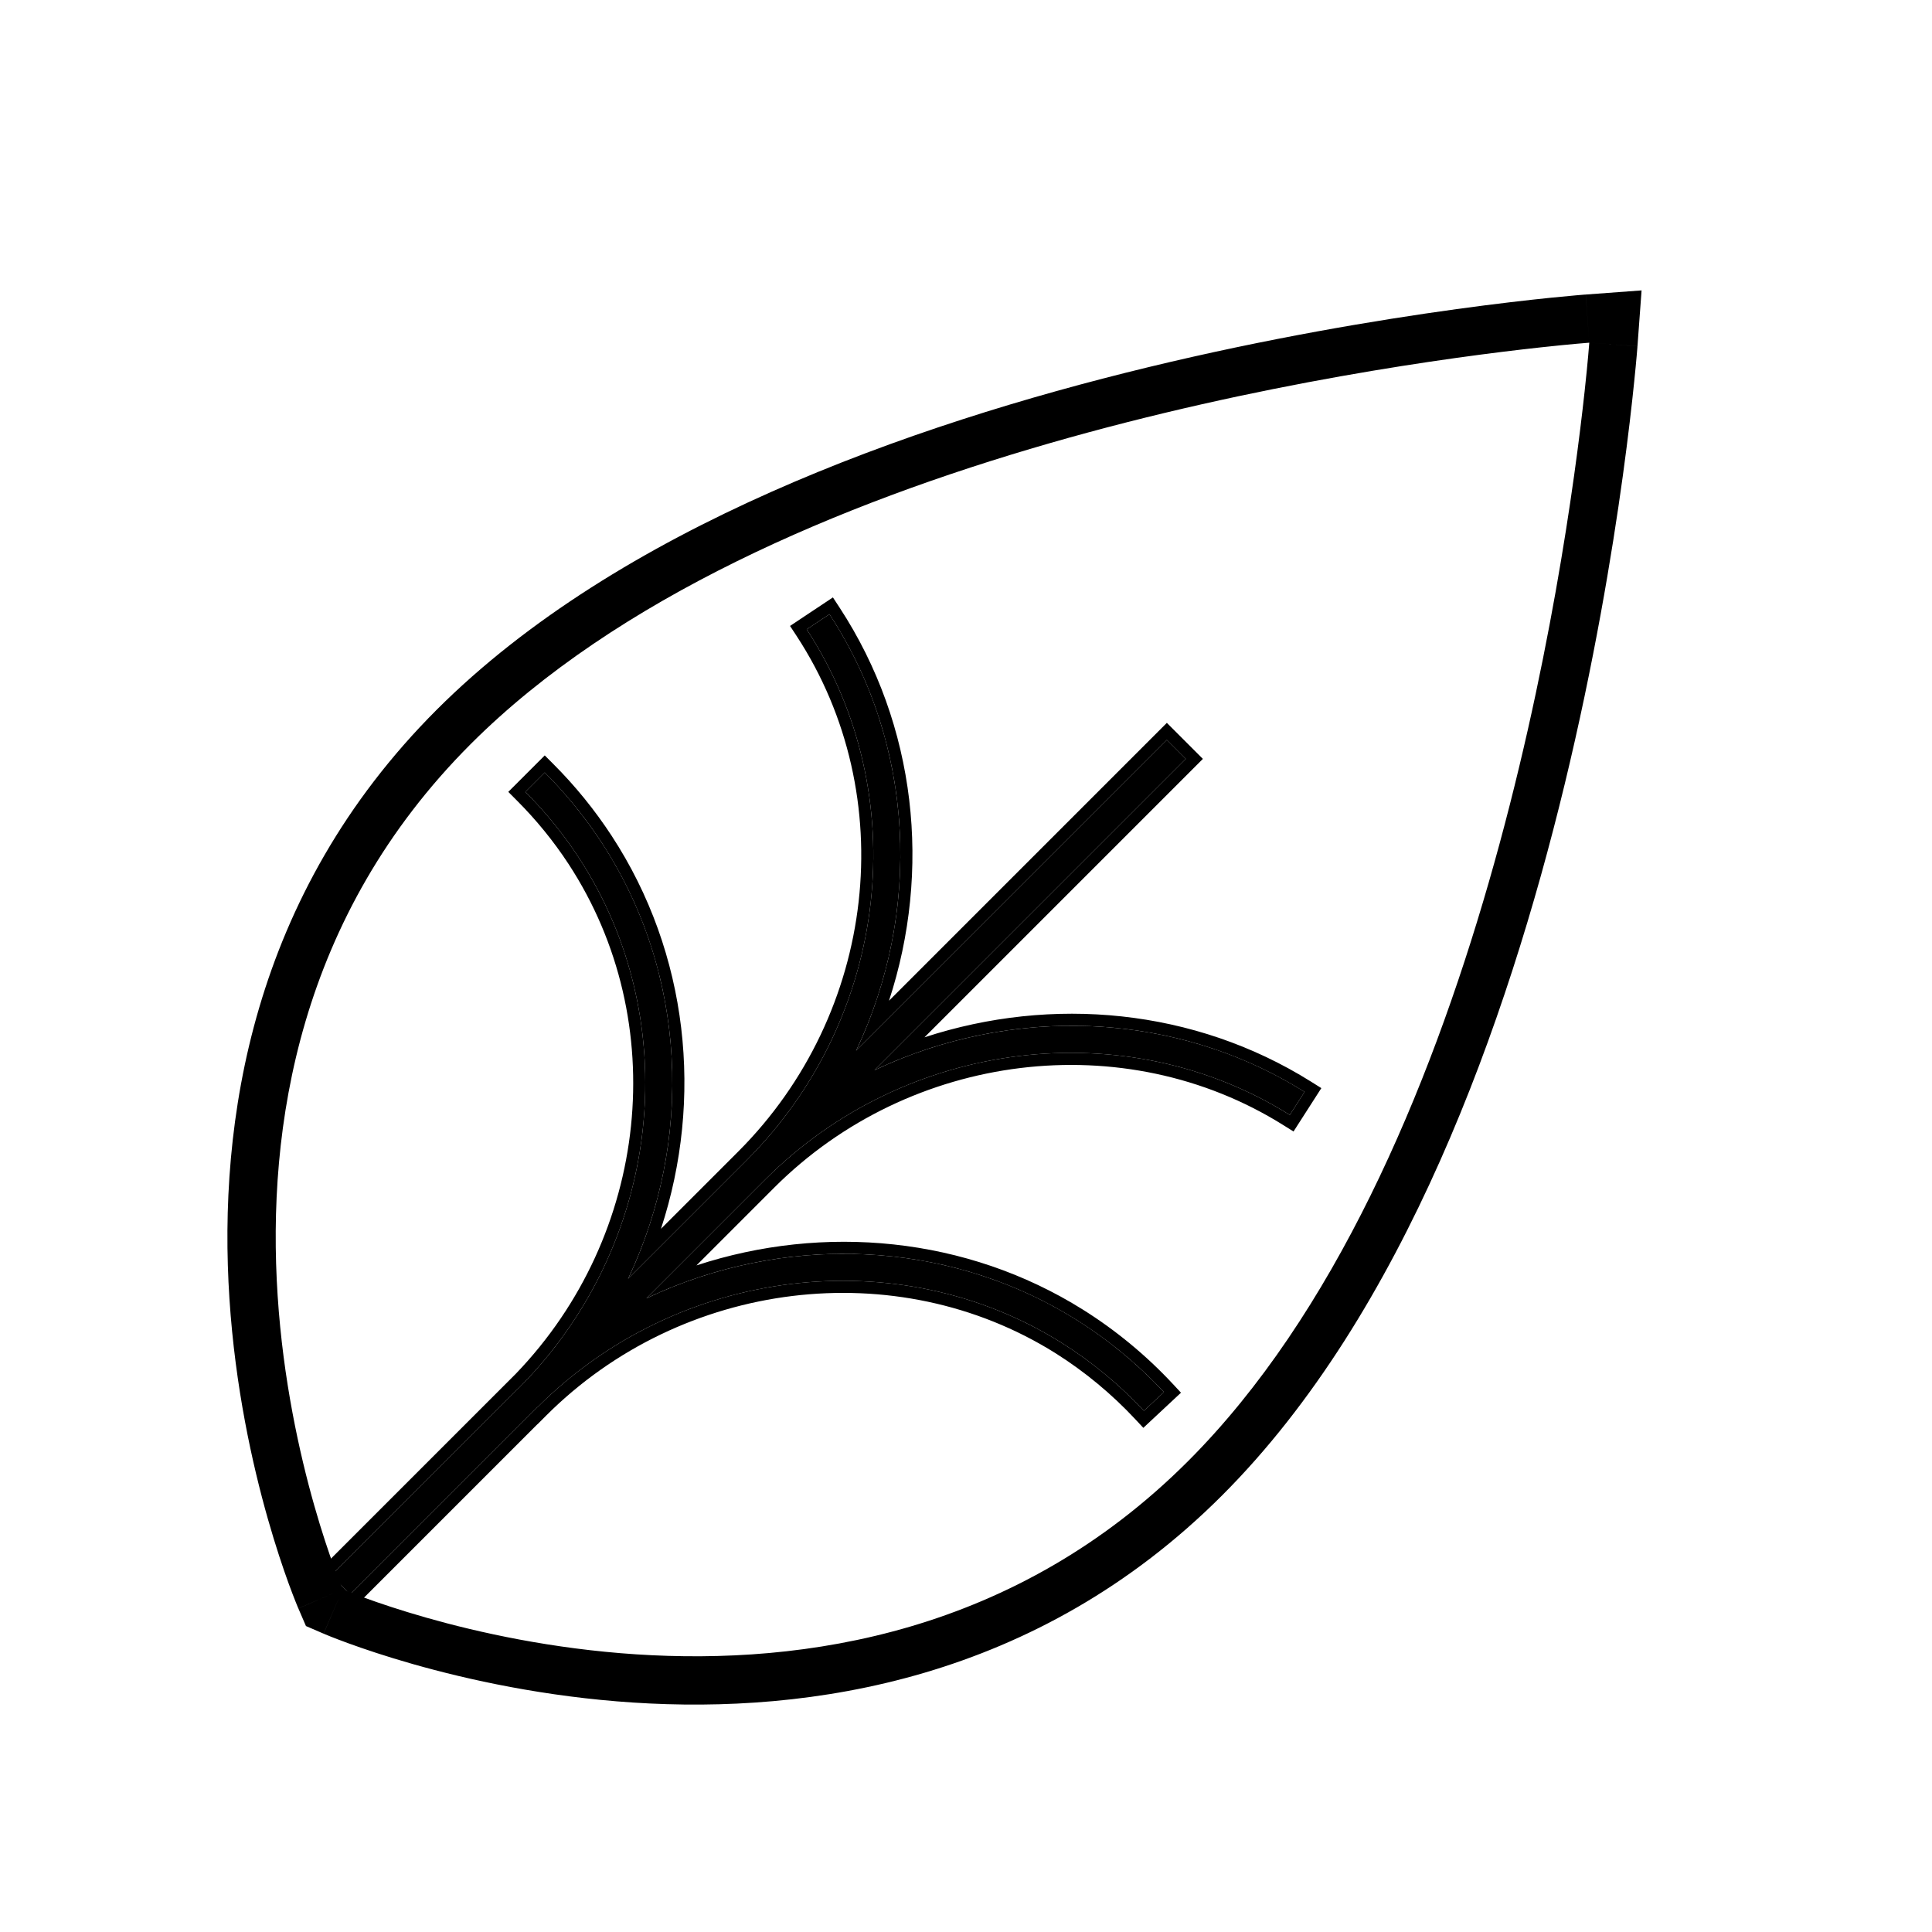 <svg width="80" height="80" viewBox="0 0 80 80" fill="none" xmlns="http://www.w3.org/2000/svg">
<path fill-rule="evenodd" clip-rule="evenodd" d="M12.354 66.601L14.19 65.809L13.398 67.646L12.669 67.331L12.354 66.601ZM63.786 14.385C56.529 15.176 31.595 18.706 19.494 30.807C5.24 45.062 14.19 65.809 14.19 65.809C12.354 66.601 12.354 66.601 12.353 66.6L12.352 66.597L12.35 66.592L12.342 66.574L12.318 66.517C12.298 66.469 12.271 66.401 12.236 66.314C12.167 66.141 12.07 65.892 11.954 65.575C11.723 64.94 11.414 64.027 11.091 62.892C10.446 60.625 9.74 57.443 9.501 53.784C9.023 46.471 10.406 37.066 18.079 29.393C25.619 21.854 37.664 17.598 47.526 15.21C52.506 14.004 57.027 13.252 60.304 12.801C61.944 12.575 63.275 12.425 64.2 12.33C64.663 12.283 65.024 12.25 65.272 12.228C65.396 12.217 65.491 12.209 65.557 12.204L65.632 12.198L65.653 12.197L65.661 12.196C65.662 12.196 65.662 12.196 65.809 14.19C65.809 14.19 65.078 14.244 63.786 14.385ZM65.809 14.19L65.662 12.196L67.974 12.025L67.804 14.337L65.809 14.19ZM65.615 16.213C64.824 23.47 61.293 48.405 49.192 60.506C34.938 74.76 14.19 65.809 14.19 65.809C13.398 67.646 13.399 67.646 13.4 67.646L13.402 67.647L13.408 67.65L13.425 67.657L13.483 67.681C13.531 67.701 13.598 67.729 13.685 67.764C13.858 67.833 14.107 67.929 14.425 68.045C15.06 68.276 15.972 68.586 17.108 68.909C19.375 69.553 22.556 70.259 26.215 70.499C33.528 70.977 42.933 69.593 50.606 61.92C58.146 54.381 62.402 42.335 64.79 32.474C65.996 27.494 66.748 22.972 67.199 19.695C67.424 18.056 67.575 16.724 67.669 15.799C67.717 15.337 67.75 14.975 67.772 14.728C67.782 14.604 67.79 14.508 67.796 14.443L67.802 14.367L67.803 14.346L67.804 14.338C67.804 14.338 67.804 14.337 65.809 14.19C65.809 14.19 65.755 14.922 65.615 16.213Z" fill="black"/>
<path fill-rule="evenodd" clip-rule="evenodd" d="M26.768 53.761C32.419 51.084 39.192 51.278 44.576 54.653C45.9 55.483 47.13 56.5 48.196 57.644L47.367 58.417C46.365 57.345 45.208 56.386 43.965 55.606C37.181 51.353 28.054 52.472 22.261 58.265L22.258 58.262L14.504 66.016L13.719 65.232L21.474 57.478L21.476 57.48C27.38 51.576 28.428 42.333 23.961 35.503C23.325 34.531 22.582 33.618 21.754 32.79L22.557 31.987C23.439 32.869 24.227 33.841 24.904 34.875C28.463 40.316 28.732 47.198 26.008 52.951L30.918 48.041C36.825 42.135 37.869 32.892 33.404 26.06L34.346 25.433C37.904 30.875 38.175 37.756 35.449 43.507L48.317 30.639L49.102 31.424L36.211 44.315C41.862 41.641 48.635 41.836 54.02 45.212L53.408 46.167C46.623 41.914 37.496 43.033 31.703 48.826L26.768 53.761Z" fill="black"/>
<path fill-rule="evenodd" clip-rule="evenodd" d="M53.408 46.167C46.623 41.914 37.496 43.033 31.703 48.826L26.768 53.761C27.177 53.567 27.591 53.389 28.011 53.225C33.392 51.128 39.581 51.522 44.576 54.653C45.759 55.394 46.867 56.286 47.85 57.283C47.961 57.396 48.071 57.511 48.179 57.626C48.185 57.632 48.191 57.638 48.196 57.644L47.367 58.417C46.365 57.345 45.208 56.386 43.965 55.606C37.181 51.353 28.054 52.472 22.261 58.265L22.258 58.262L14.504 66.016L13.719 65.232L21.474 57.478L21.476 57.48C21.556 57.4 21.636 57.319 21.714 57.237C21.751 57.199 21.788 57.16 21.824 57.122C27.42 51.207 28.339 42.196 23.961 35.503C23.325 34.531 22.582 33.618 21.754 32.79L22.557 31.987C22.675 32.105 22.791 32.224 22.905 32.346C23.647 33.13 24.317 33.979 24.904 34.875C28.21 39.93 28.677 46.228 26.543 51.709C26.38 52.128 26.201 52.543 26.008 52.951L30.918 48.041C36.825 42.135 37.869 32.892 33.404 26.06L34.346 25.433C34.438 25.572 34.527 25.713 34.614 25.855C37.675 30.836 38.06 36.936 35.985 42.264C35.821 42.683 35.643 43.098 35.449 43.507L48.317 30.639L49.102 31.424L36.211 44.315C36.619 44.122 37.033 43.943 37.453 43.78C42.681 41.745 48.674 42.059 53.593 44.953C53.736 45.037 53.879 45.123 54.02 45.212L53.408 46.167ZM38.28 42.953C43.553 41.225 49.457 41.761 54.286 44.788L54.714 45.057L53.562 46.853L53.142 46.59C46.562 42.466 37.691 43.546 32.057 49.179L28.839 52.398C34.112 50.667 40.015 51.204 44.841 54.229C46.203 55.082 47.467 56.128 48.562 57.303L48.902 57.669L47.343 59.124L47.002 58.759C46.029 57.717 44.905 56.786 43.7 56.029C37.119 51.905 28.248 52.985 22.614 58.618L22.261 58.972L22.258 58.969L14.504 66.723L13.012 65.232L21.357 56.887C26.892 51.136 27.816 42.31 23.543 35.777C22.926 34.834 22.204 33.948 21.4 33.144L21.047 32.79L22.557 31.28L22.91 31.634C23.817 32.54 24.626 33.538 25.322 34.601C28.521 39.491 29.131 45.505 27.37 50.882L30.565 47.687C36.309 41.943 37.317 32.96 32.986 26.334L32.714 25.919L34.489 24.737L34.765 25.159C37.962 30.049 38.574 36.061 36.812 41.437L48.317 29.932L49.809 31.424L38.28 42.953Z" fill="black"/>
</svg>
